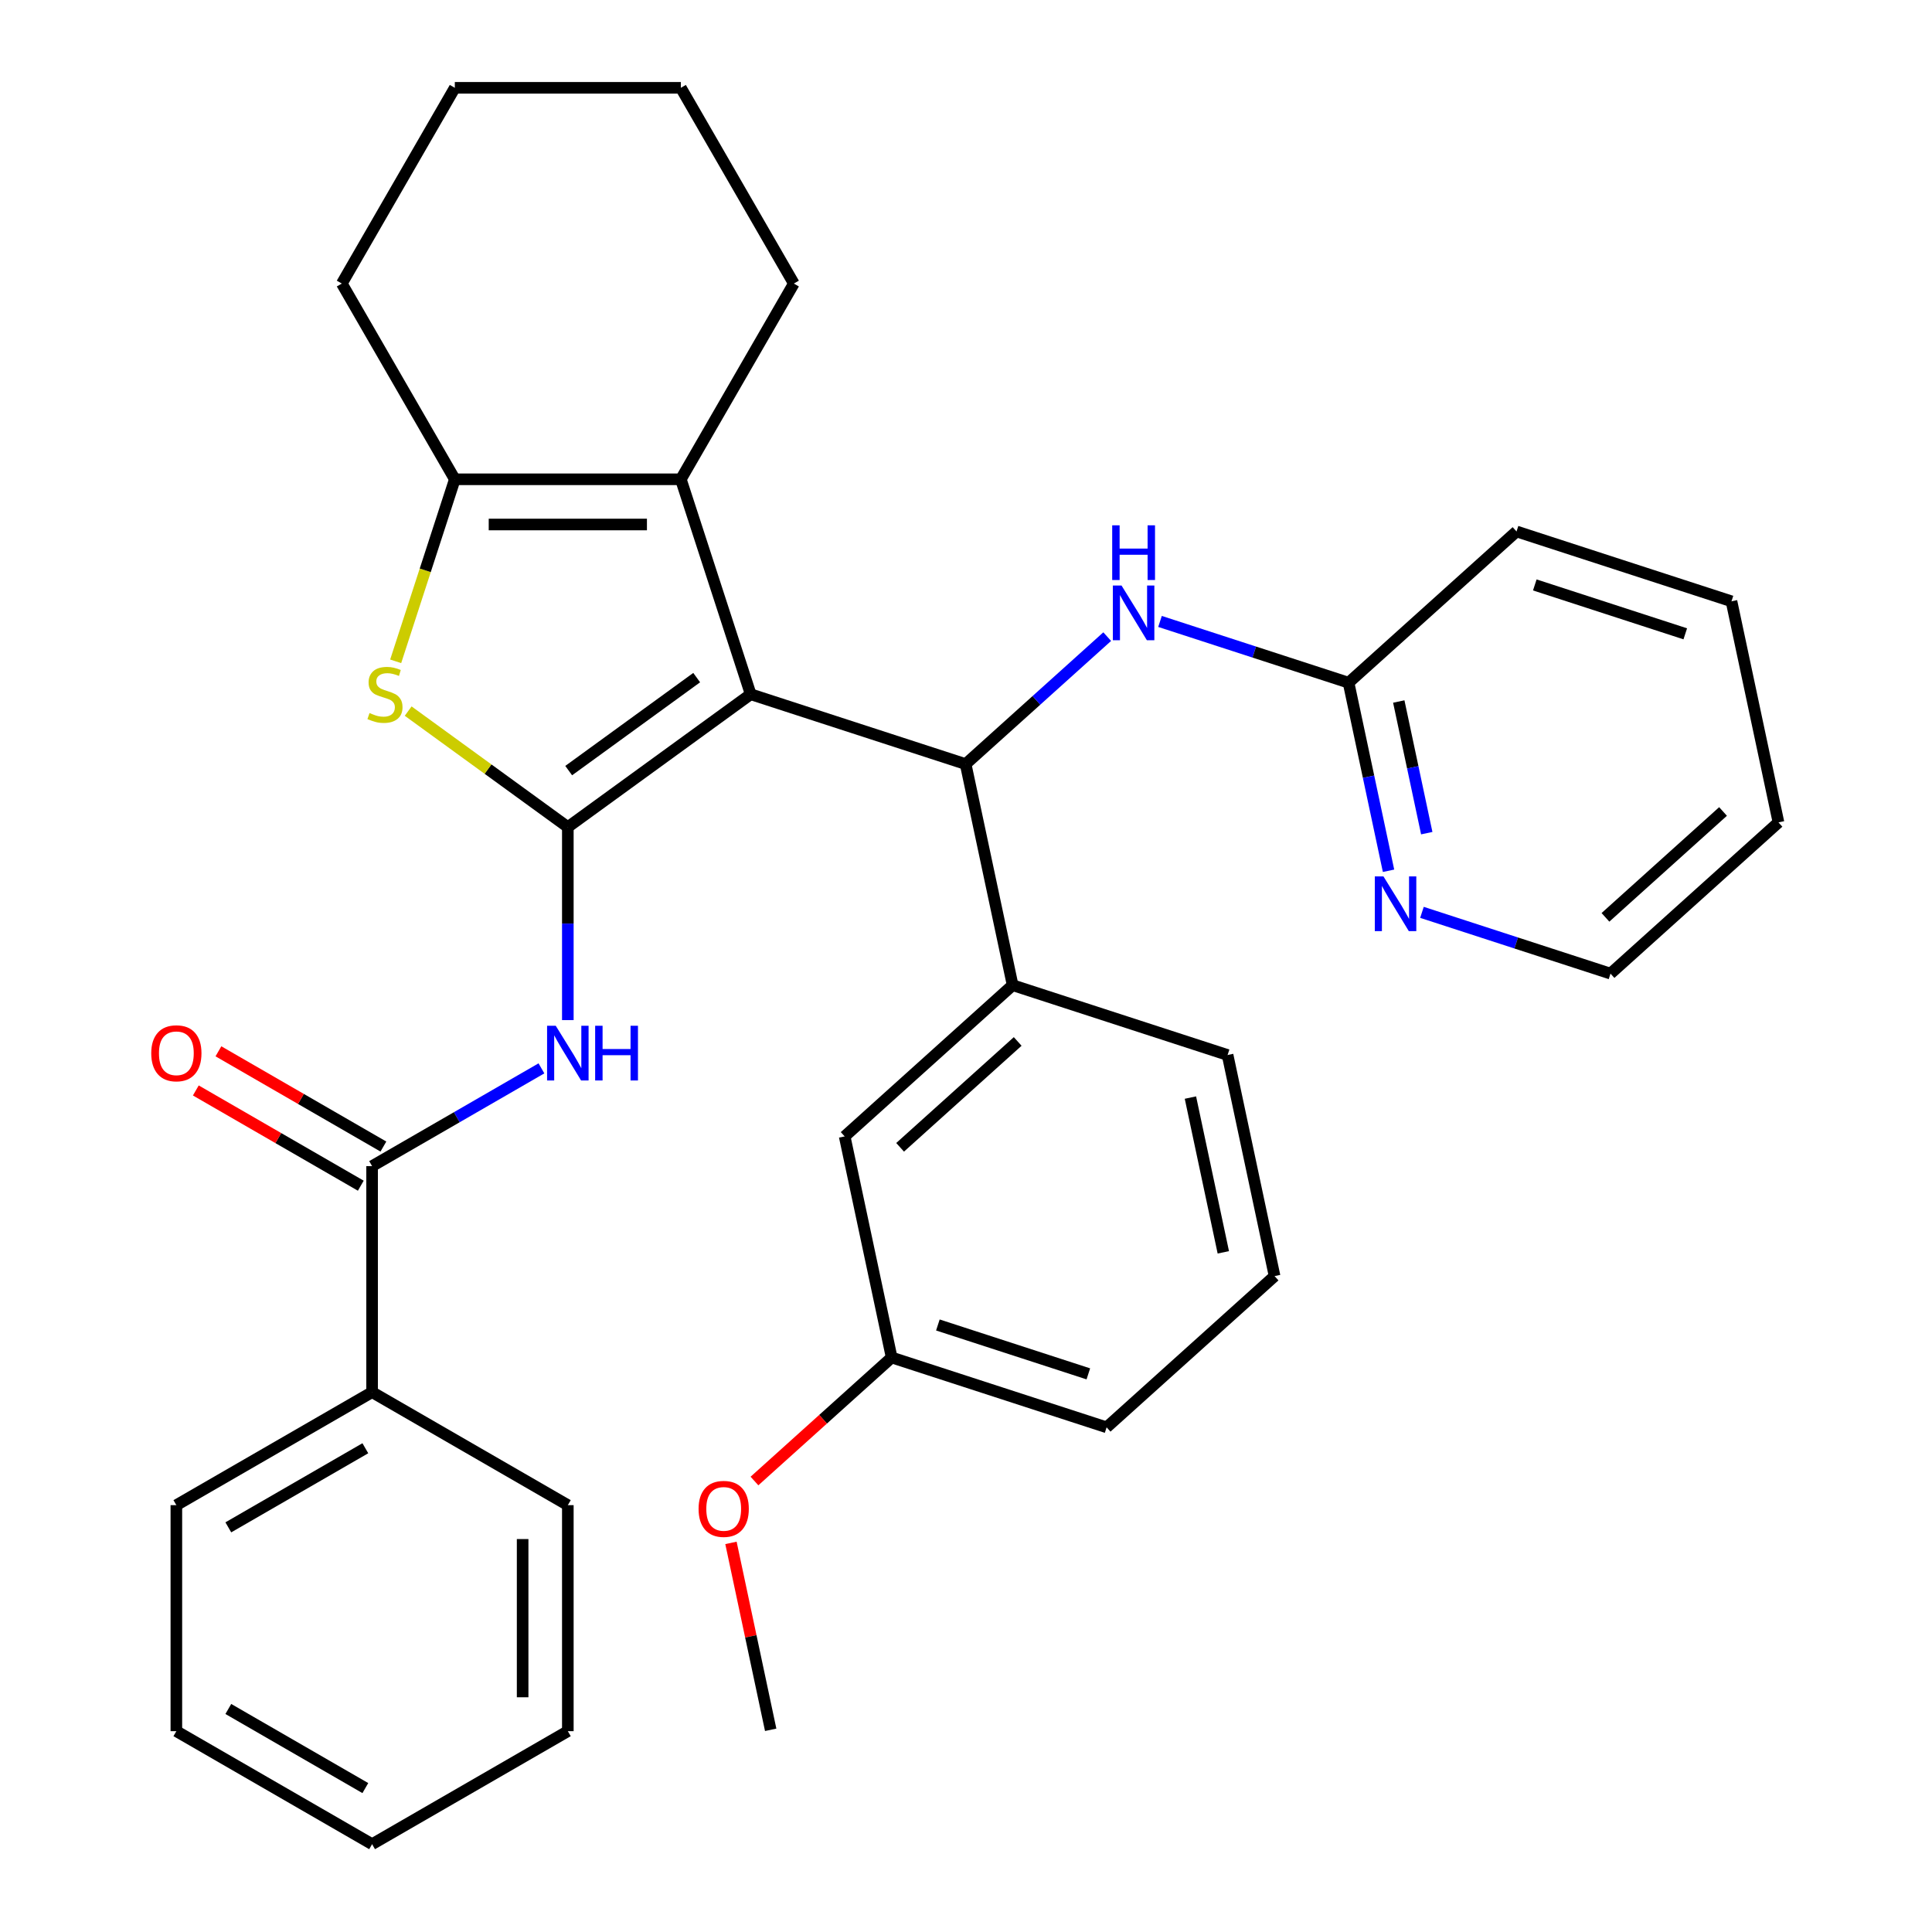 <?xml version='1.0' encoding='iso-8859-1'?>
<svg version='1.1' baseProfile='full'
              xmlns='http://www.w3.org/2000/svg'
                      xmlns:rdkit='http://www.rdkit.org/xml'
                      xmlns:xlink='http://www.w3.org/1999/xlink'
                  xml:space='preserve'
width='1000px' height='1000px' viewBox='0 0 1000 1000'>
<!-- END OF HEADER -->
<rect style='opacity:1.0;fill:#FFFFFF;stroke:none' width='1000' height='1000' x='0' y='0'> </rect>
<path class='bond-0' d='M 388.554,359.342 L 293.91,428.105' style='fill:none;fill-rule:evenodd;stroke:#000000;stroke-width:6px;stroke-linecap:butt;stroke-linejoin:miter;stroke-opacity:1' />
<path class='bond-0' d='M 360.604,350.728 L 294.354,398.862' style='fill:none;fill-rule:evenodd;stroke:#000000;stroke-width:6px;stroke-linecap:butt;stroke-linejoin:miter;stroke-opacity:1' />
<path class='bond-2' d='M 388.554,359.342 L 352.403,248.081' style='fill:none;fill-rule:evenodd;stroke:#000000;stroke-width:6px;stroke-linecap:butt;stroke-linejoin:miter;stroke-opacity:1' />
<path class='bond-3' d='M 388.554,359.342 L 499.815,395.493' style='fill:none;fill-rule:evenodd;stroke:#000000;stroke-width:6px;stroke-linecap:butt;stroke-linejoin:miter;stroke-opacity:1' />
<path class='bond-1' d='M 293.91,428.105 L 252.59,398.085' style='fill:none;fill-rule:evenodd;stroke:#000000;stroke-width:6px;stroke-linecap:butt;stroke-linejoin:miter;stroke-opacity:1' />
<path class='bond-1' d='M 252.59,398.085 L 211.27,368.064' style='fill:none;fill-rule:evenodd;stroke:#CCCC00;stroke-width:6px;stroke-linecap:butt;stroke-linejoin:miter;stroke-opacity:1' />
<path class='bond-4' d='M 293.91,428.105 L 293.91,478.056' style='fill:none;fill-rule:evenodd;stroke:#000000;stroke-width:6px;stroke-linecap:butt;stroke-linejoin:miter;stroke-opacity:1' />
<path class='bond-4' d='M 293.91,478.056 L 293.91,528.007' style='fill:none;fill-rule:evenodd;stroke:#0000FF;stroke-width:6px;stroke-linecap:butt;stroke-linejoin:miter;stroke-opacity:1' />
<path class='bond-33' d='M 204.803,342.298 L 220.11,295.19' style='fill:none;fill-rule:evenodd;stroke:#CCCC00;stroke-width:6px;stroke-linecap:butt;stroke-linejoin:miter;stroke-opacity:1' />
<path class='bond-33' d='M 220.11,295.19 L 235.416,248.081' style='fill:none;fill-rule:evenodd;stroke:#000000;stroke-width:6px;stroke-linecap:butt;stroke-linejoin:miter;stroke-opacity:1' />
<path class='bond-5' d='M 352.403,248.081 L 235.416,248.081' style='fill:none;fill-rule:evenodd;stroke:#000000;stroke-width:6px;stroke-linecap:butt;stroke-linejoin:miter;stroke-opacity:1' />
<path class='bond-5' d='M 334.855,271.479 L 252.964,271.479' style='fill:none;fill-rule:evenodd;stroke:#000000;stroke-width:6px;stroke-linecap:butt;stroke-linejoin:miter;stroke-opacity:1' />
<path class='bond-15' d='M 352.403,248.081 L 410.896,146.768' style='fill:none;fill-rule:evenodd;stroke:#000000;stroke-width:6px;stroke-linecap:butt;stroke-linejoin:miter;stroke-opacity:1' />
<path class='bond-7' d='M 499.815,395.493 L 536.451,362.505' style='fill:none;fill-rule:evenodd;stroke:#000000;stroke-width:6px;stroke-linecap:butt;stroke-linejoin:miter;stroke-opacity:1' />
<path class='bond-7' d='M 536.451,362.505 L 573.088,329.518' style='fill:none;fill-rule:evenodd;stroke:#0000FF;stroke-width:6px;stroke-linecap:butt;stroke-linejoin:miter;stroke-opacity:1' />
<path class='bond-8' d='M 499.815,395.493 L 524.138,509.923' style='fill:none;fill-rule:evenodd;stroke:#000000;stroke-width:6px;stroke-linecap:butt;stroke-linejoin:miter;stroke-opacity:1' />
<path class='bond-6' d='M 280.245,552.981 L 236.42,578.283' style='fill:none;fill-rule:evenodd;stroke:#0000FF;stroke-width:6px;stroke-linecap:butt;stroke-linejoin:miter;stroke-opacity:1' />
<path class='bond-6' d='M 236.42,578.283 L 192.596,603.585' style='fill:none;fill-rule:evenodd;stroke:#000000;stroke-width:6px;stroke-linecap:butt;stroke-linejoin:miter;stroke-opacity:1' />
<path class='bond-16' d='M 235.416,248.081 L 176.923,146.768' style='fill:none;fill-rule:evenodd;stroke:#000000;stroke-width:6px;stroke-linecap:butt;stroke-linejoin:miter;stroke-opacity:1' />
<path class='bond-11' d='M 198.445,593.454 L 155.751,568.804' style='fill:none;fill-rule:evenodd;stroke:#000000;stroke-width:6px;stroke-linecap:butt;stroke-linejoin:miter;stroke-opacity:1' />
<path class='bond-11' d='M 155.751,568.804 L 113.057,544.155' style='fill:none;fill-rule:evenodd;stroke:#FF0000;stroke-width:6px;stroke-linecap:butt;stroke-linejoin:miter;stroke-opacity:1' />
<path class='bond-11' d='M 186.747,613.717 L 144.052,589.067' style='fill:none;fill-rule:evenodd;stroke:#000000;stroke-width:6px;stroke-linecap:butt;stroke-linejoin:miter;stroke-opacity:1' />
<path class='bond-11' d='M 144.052,589.067 L 101.358,564.418' style='fill:none;fill-rule:evenodd;stroke:#FF0000;stroke-width:6px;stroke-linecap:butt;stroke-linejoin:miter;stroke-opacity:1' />
<path class='bond-13' d='M 192.596,603.585 L 192.596,720.572' style='fill:none;fill-rule:evenodd;stroke:#000000;stroke-width:6px;stroke-linecap:butt;stroke-linejoin:miter;stroke-opacity:1' />
<path class='bond-9' d='M 600.417,321.654 L 649.216,337.509' style='fill:none;fill-rule:evenodd;stroke:#0000FF;stroke-width:6px;stroke-linecap:butt;stroke-linejoin:miter;stroke-opacity:1' />
<path class='bond-9' d='M 649.216,337.509 L 698.014,353.365' style='fill:none;fill-rule:evenodd;stroke:#000000;stroke-width:6px;stroke-linecap:butt;stroke-linejoin:miter;stroke-opacity:1' />
<path class='bond-12' d='M 524.138,509.923 L 437.2,588.203' style='fill:none;fill-rule:evenodd;stroke:#000000;stroke-width:6px;stroke-linecap:butt;stroke-linejoin:miter;stroke-opacity:1' />
<path class='bond-12' d='M 526.753,539.053 L 465.896,593.849' style='fill:none;fill-rule:evenodd;stroke:#000000;stroke-width:6px;stroke-linecap:butt;stroke-linejoin:miter;stroke-opacity:1' />
<path class='bond-17' d='M 524.138,509.923 L 635.399,546.074' style='fill:none;fill-rule:evenodd;stroke:#000000;stroke-width:6px;stroke-linecap:butt;stroke-linejoin:miter;stroke-opacity:1' />
<path class='bond-10' d='M 698.014,353.365 L 708.359,402.038' style='fill:none;fill-rule:evenodd;stroke:#000000;stroke-width:6px;stroke-linecap:butt;stroke-linejoin:miter;stroke-opacity:1' />
<path class='bond-10' d='M 708.359,402.038 L 718.705,450.71' style='fill:none;fill-rule:evenodd;stroke:#0000FF;stroke-width:6px;stroke-linecap:butt;stroke-linejoin:miter;stroke-opacity:1' />
<path class='bond-10' d='M 724.003,363.102 L 731.245,397.173' style='fill:none;fill-rule:evenodd;stroke:#000000;stroke-width:6px;stroke-linecap:butt;stroke-linejoin:miter;stroke-opacity:1' />
<path class='bond-10' d='M 731.245,397.173 L 738.487,431.244' style='fill:none;fill-rule:evenodd;stroke:#0000FF;stroke-width:6px;stroke-linecap:butt;stroke-linejoin:miter;stroke-opacity:1' />
<path class='bond-21' d='M 698.014,353.365 L 784.952,275.085' style='fill:none;fill-rule:evenodd;stroke:#000000;stroke-width:6px;stroke-linecap:butt;stroke-linejoin:miter;stroke-opacity:1' />
<path class='bond-20' d='M 736.001,472.235 L 784.799,488.09' style='fill:none;fill-rule:evenodd;stroke:#0000FF;stroke-width:6px;stroke-linecap:butt;stroke-linejoin:miter;stroke-opacity:1' />
<path class='bond-20' d='M 784.799,488.09 L 833.597,503.946' style='fill:none;fill-rule:evenodd;stroke:#000000;stroke-width:6px;stroke-linecap:butt;stroke-linejoin:miter;stroke-opacity:1' />
<path class='bond-14' d='M 437.2,588.203 L 461.522,702.633' style='fill:none;fill-rule:evenodd;stroke:#000000;stroke-width:6px;stroke-linecap:butt;stroke-linejoin:miter;stroke-opacity:1' />
<path class='bond-22' d='M 192.596,720.572 L 91.283,779.065' style='fill:none;fill-rule:evenodd;stroke:#000000;stroke-width:6px;stroke-linecap:butt;stroke-linejoin:miter;stroke-opacity:1' />
<path class='bond-22' d='M 189.098,749.609 L 118.178,790.554' style='fill:none;fill-rule:evenodd;stroke:#000000;stroke-width:6px;stroke-linecap:butt;stroke-linejoin:miter;stroke-opacity:1' />
<path class='bond-23' d='M 192.596,720.572 L 293.91,779.065' style='fill:none;fill-rule:evenodd;stroke:#000000;stroke-width:6px;stroke-linecap:butt;stroke-linejoin:miter;stroke-opacity:1' />
<path class='bond-18' d='M 461.522,702.633 L 426.016,734.603' style='fill:none;fill-rule:evenodd;stroke:#000000;stroke-width:6px;stroke-linecap:butt;stroke-linejoin:miter;stroke-opacity:1' />
<path class='bond-18' d='M 426.016,734.603 L 390.509,766.574' style='fill:none;fill-rule:evenodd;stroke:#FF0000;stroke-width:6px;stroke-linecap:butt;stroke-linejoin:miter;stroke-opacity:1' />
<path class='bond-35' d='M 461.522,702.633 L 572.783,738.784' style='fill:none;fill-rule:evenodd;stroke:#000000;stroke-width:6px;stroke-linecap:butt;stroke-linejoin:miter;stroke-opacity:1' />
<path class='bond-35' d='M 485.442,685.804 L 563.324,711.109' style='fill:none;fill-rule:evenodd;stroke:#000000;stroke-width:6px;stroke-linecap:butt;stroke-linejoin:miter;stroke-opacity:1' />
<path class='bond-26' d='M 410.896,146.768 L 352.403,45.455' style='fill:none;fill-rule:evenodd;stroke:#000000;stroke-width:6px;stroke-linecap:butt;stroke-linejoin:miter;stroke-opacity:1' />
<path class='bond-34' d='M 176.923,146.768 L 235.416,45.455' style='fill:none;fill-rule:evenodd;stroke:#000000;stroke-width:6px;stroke-linecap:butt;stroke-linejoin:miter;stroke-opacity:1' />
<path class='bond-19' d='M 635.399,546.074 L 659.721,660.505' style='fill:none;fill-rule:evenodd;stroke:#000000;stroke-width:6px;stroke-linecap:butt;stroke-linejoin:miter;stroke-opacity:1' />
<path class='bond-19' d='M 616.161,568.103 L 633.187,648.205' style='fill:none;fill-rule:evenodd;stroke:#000000;stroke-width:6px;stroke-linecap:butt;stroke-linejoin:miter;stroke-opacity:1' />
<path class='bond-25' d='M 378.343,798.597 L 388.625,846.97' style='fill:none;fill-rule:evenodd;stroke:#FF0000;stroke-width:6px;stroke-linecap:butt;stroke-linejoin:miter;stroke-opacity:1' />
<path class='bond-25' d='M 388.625,846.97 L 398.907,895.343' style='fill:none;fill-rule:evenodd;stroke:#000000;stroke-width:6px;stroke-linecap:butt;stroke-linejoin:miter;stroke-opacity:1' />
<path class='bond-24' d='M 659.721,660.505 L 572.783,738.784' style='fill:none;fill-rule:evenodd;stroke:#000000;stroke-width:6px;stroke-linecap:butt;stroke-linejoin:miter;stroke-opacity:1' />
<path class='bond-36' d='M 833.597,503.946 L 920.536,425.666' style='fill:none;fill-rule:evenodd;stroke:#000000;stroke-width:6px;stroke-linecap:butt;stroke-linejoin:miter;stroke-opacity:1' />
<path class='bond-36' d='M 830.982,474.816 L 891.839,420.021' style='fill:none;fill-rule:evenodd;stroke:#000000;stroke-width:6px;stroke-linecap:butt;stroke-linejoin:miter;stroke-opacity:1' />
<path class='bond-29' d='M 784.952,275.085 L 896.213,311.236' style='fill:none;fill-rule:evenodd;stroke:#000000;stroke-width:6px;stroke-linecap:butt;stroke-linejoin:miter;stroke-opacity:1' />
<path class='bond-29' d='M 794.411,302.76 L 872.293,328.066' style='fill:none;fill-rule:evenodd;stroke:#000000;stroke-width:6px;stroke-linecap:butt;stroke-linejoin:miter;stroke-opacity:1' />
<path class='bond-30' d='M 91.283,779.065 L 91.283,896.052' style='fill:none;fill-rule:evenodd;stroke:#000000;stroke-width:6px;stroke-linecap:butt;stroke-linejoin:miter;stroke-opacity:1' />
<path class='bond-31' d='M 293.91,779.065 L 293.91,896.052' style='fill:none;fill-rule:evenodd;stroke:#000000;stroke-width:6px;stroke-linecap:butt;stroke-linejoin:miter;stroke-opacity:1' />
<path class='bond-31' d='M 270.512,796.613 L 270.512,878.504' style='fill:none;fill-rule:evenodd;stroke:#000000;stroke-width:6px;stroke-linecap:butt;stroke-linejoin:miter;stroke-opacity:1' />
<path class='bond-27' d='M 352.403,45.455 L 235.416,45.455' style='fill:none;fill-rule:evenodd;stroke:#000000;stroke-width:6px;stroke-linecap:butt;stroke-linejoin:miter;stroke-opacity:1' />
<path class='bond-28' d='M 920.536,425.666 L 896.213,311.236' style='fill:none;fill-rule:evenodd;stroke:#000000;stroke-width:6px;stroke-linecap:butt;stroke-linejoin:miter;stroke-opacity:1' />
<path class='bond-37' d='M 91.283,896.052 L 192.596,954.545' style='fill:none;fill-rule:evenodd;stroke:#000000;stroke-width:6px;stroke-linecap:butt;stroke-linejoin:miter;stroke-opacity:1' />
<path class='bond-37' d='M 118.178,884.563 L 189.098,925.509' style='fill:none;fill-rule:evenodd;stroke:#000000;stroke-width:6px;stroke-linecap:butt;stroke-linejoin:miter;stroke-opacity:1' />
<path class='bond-32' d='M 293.91,896.052 L 192.596,954.545' style='fill:none;fill-rule:evenodd;stroke:#000000;stroke-width:6px;stroke-linecap:butt;stroke-linejoin:miter;stroke-opacity:1' />
<path  class='atom-2' d='M 191.265 369.062
Q 191.585 369.182, 192.905 369.742
Q 194.225 370.302, 195.665 370.662
Q 197.145 370.982, 198.585 370.982
Q 201.265 370.982, 202.825 369.702
Q 204.385 368.382, 204.385 366.102
Q 204.385 364.542, 203.585 363.582
Q 202.825 362.622, 201.625 362.102
Q 200.425 361.582, 198.425 360.982
Q 195.905 360.222, 194.385 359.502
Q 192.905 358.782, 191.825 357.262
Q 190.785 355.742, 190.785 353.182
Q 190.785 349.622, 193.185 347.422
Q 195.625 345.222, 200.425 345.222
Q 203.705 345.222, 207.425 346.782
L 206.505 349.862
Q 203.105 348.462, 200.545 348.462
Q 197.785 348.462, 196.265 349.622
Q 194.745 350.742, 194.785 352.702
Q 194.785 354.222, 195.545 355.142
Q 196.345 356.062, 197.465 356.582
Q 198.625 357.102, 200.545 357.702
Q 203.105 358.502, 204.625 359.302
Q 206.145 360.102, 207.225 361.742
Q 208.345 363.342, 208.345 366.102
Q 208.345 370.022, 205.705 372.142
Q 203.105 374.222, 198.745 374.222
Q 196.225 374.222, 194.305 373.662
Q 192.425 373.142, 190.185 372.222
L 191.265 369.062
' fill='#CCCC00'/>
<path  class='atom-5' d='M 287.65 530.932
L 296.93 545.932
Q 297.85 547.412, 299.33 550.092
Q 300.81 552.772, 300.89 552.932
L 300.89 530.932
L 304.65 530.932
L 304.65 559.252
L 300.77 559.252
L 290.81 542.852
Q 289.65 540.932, 288.41 538.732
Q 287.21 536.532, 286.85 535.852
L 286.85 559.252
L 283.17 559.252
L 283.17 530.932
L 287.65 530.932
' fill='#0000FF'/>
<path  class='atom-5' d='M 308.05 530.932
L 311.89 530.932
L 311.89 542.972
L 326.37 542.972
L 326.37 530.932
L 330.21 530.932
L 330.21 559.252
L 326.37 559.252
L 326.37 546.172
L 311.89 546.172
L 311.89 559.252
L 308.05 559.252
L 308.05 530.932
' fill='#0000FF'/>
<path  class='atom-8' d='M 580.493 303.054
L 589.773 318.054
Q 590.693 319.534, 592.173 322.214
Q 593.653 324.894, 593.733 325.054
L 593.733 303.054
L 597.493 303.054
L 597.493 331.374
L 593.613 331.374
L 583.653 314.974
Q 582.493 313.054, 581.253 310.854
Q 580.053 308.654, 579.693 307.974
L 579.693 331.374
L 576.013 331.374
L 576.013 303.054
L 580.493 303.054
' fill='#0000FF'/>
<path  class='atom-8' d='M 575.673 271.902
L 579.513 271.902
L 579.513 283.942
L 593.993 283.942
L 593.993 271.902
L 597.833 271.902
L 597.833 300.222
L 593.993 300.222
L 593.993 287.142
L 579.513 287.142
L 579.513 300.222
L 575.673 300.222
L 575.673 271.902
' fill='#0000FF'/>
<path  class='atom-11' d='M 716.077 453.635
L 725.357 468.635
Q 726.277 470.115, 727.757 472.795
Q 729.237 475.475, 729.317 475.635
L 729.317 453.635
L 733.077 453.635
L 733.077 481.955
L 729.197 481.955
L 719.237 465.555
Q 718.077 463.635, 716.837 461.435
Q 715.637 459.235, 715.277 458.555
L 715.277 481.955
L 711.597 481.955
L 711.597 453.635
L 716.077 453.635
' fill='#0000FF'/>
<path  class='atom-12' d='M 78.283 545.172
Q 78.283 538.372, 81.643 534.572
Q 85.003 530.772, 91.283 530.772
Q 97.563 530.772, 100.923 534.572
Q 104.283 538.372, 104.283 545.172
Q 104.283 552.052, 100.883 555.972
Q 97.483 559.852, 91.283 559.852
Q 85.043 559.852, 81.643 555.972
Q 78.283 552.092, 78.283 545.172
M 91.283 556.652
Q 95.603 556.652, 97.923 553.772
Q 100.283 550.852, 100.283 545.172
Q 100.283 539.612, 97.923 536.812
Q 95.603 533.972, 91.283 533.972
Q 86.963 533.972, 84.603 536.772
Q 82.283 539.572, 82.283 545.172
Q 82.283 550.892, 84.603 553.772
Q 86.963 556.652, 91.283 556.652
' fill='#FF0000'/>
<path  class='atom-19' d='M 361.584 780.992
Q 361.584 774.192, 364.944 770.392
Q 368.304 766.592, 374.584 766.592
Q 380.864 766.592, 384.224 770.392
Q 387.584 774.192, 387.584 780.992
Q 387.584 787.872, 384.184 791.792
Q 380.784 795.672, 374.584 795.672
Q 368.344 795.672, 364.944 791.792
Q 361.584 787.912, 361.584 780.992
M 374.584 792.472
Q 378.904 792.472, 381.224 789.592
Q 383.584 786.672, 383.584 780.992
Q 383.584 775.432, 381.224 772.632
Q 378.904 769.792, 374.584 769.792
Q 370.264 769.792, 367.904 772.592
Q 365.584 775.392, 365.584 780.992
Q 365.584 786.712, 367.904 789.592
Q 370.264 792.472, 374.584 792.472
' fill='#FF0000'/>
</svg>
